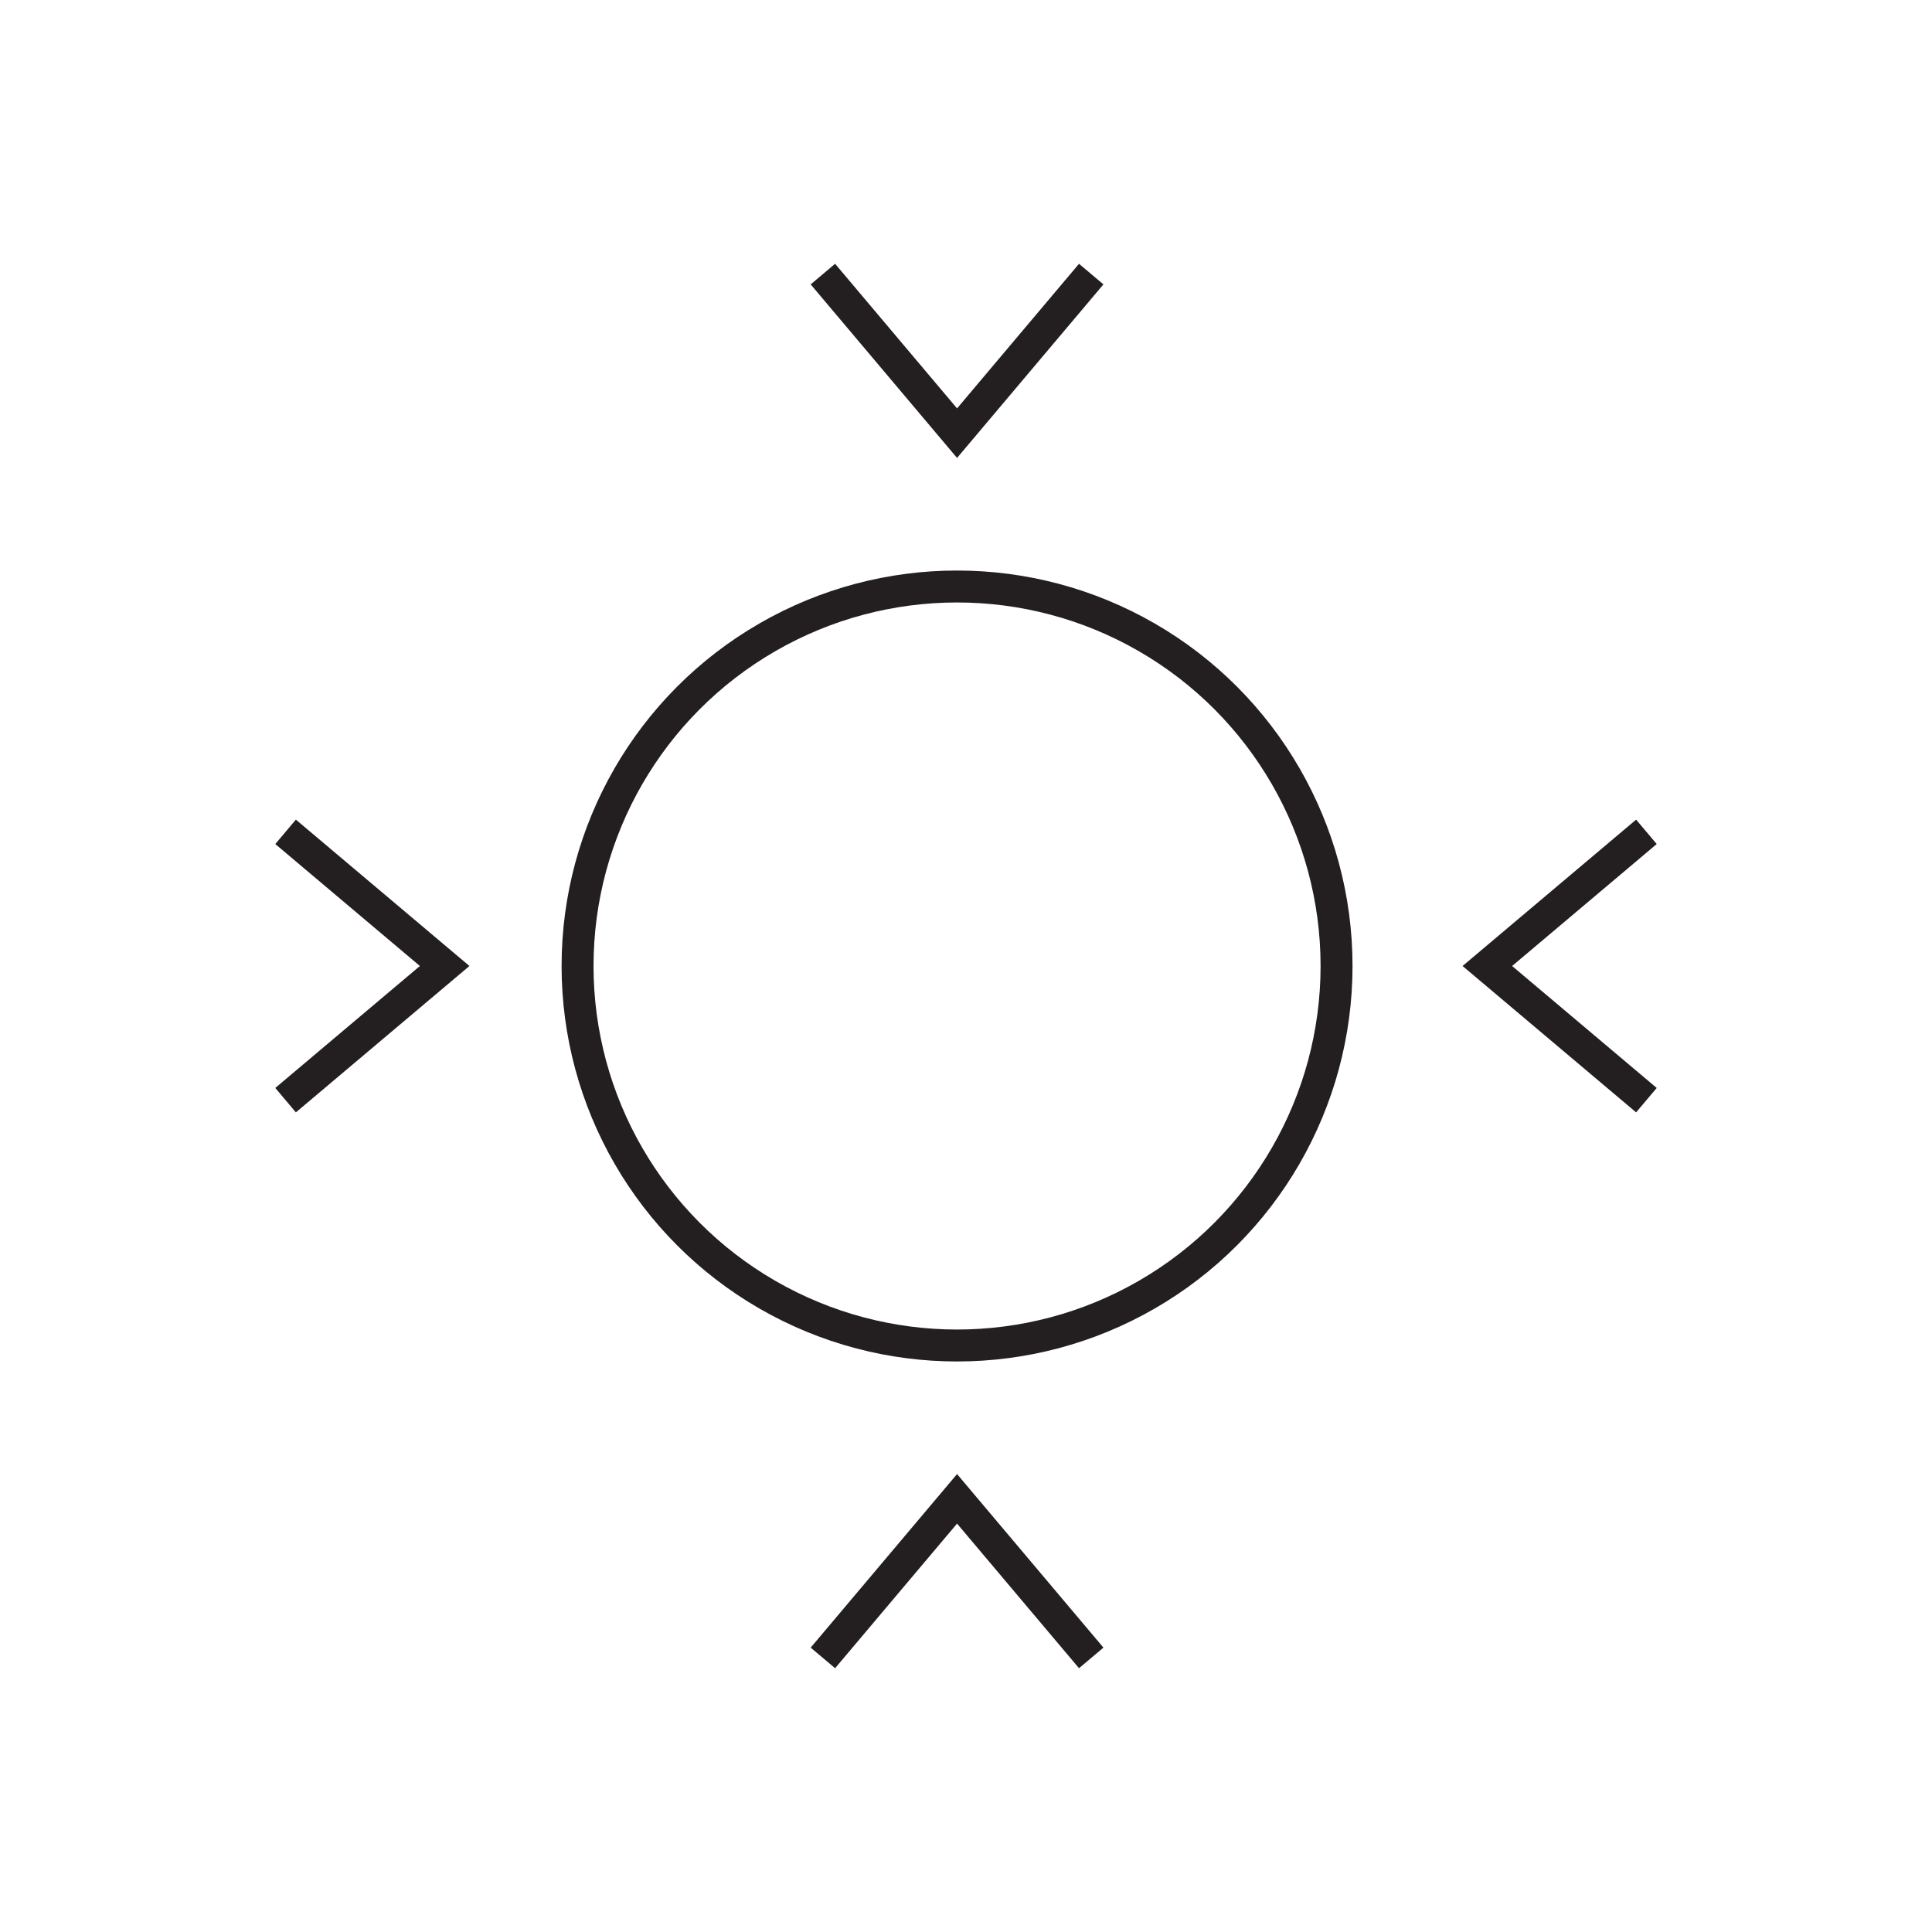 <?xml version="1.0" encoding="UTF-8"?><svg id="Increases_defense_against_future_signs_of_aging" xmlns="http://www.w3.org/2000/svg" viewBox="0 0 30.24 30.24"><defs><style>.cls-1{fill:none;stroke:#231f20;stroke-miterlimit:10;stroke-width:.5px;}</style></defs><circle class="cls-1" cx="14.98" cy="15.12" r="5.94"/><polyline class="cls-1" points="12.88 4.29 14.98 6.78 17.08 4.29"/><polyline class="cls-1" points="17.08 25.95 14.98 23.46 12.88 25.95"/><polyline class="cls-1" points="25.77 13.02 23.28 15.12 25.77 17.22"/><polyline class="cls-1" points="4.47 17.22 6.96 15.12 4.47 13.02"/></svg>